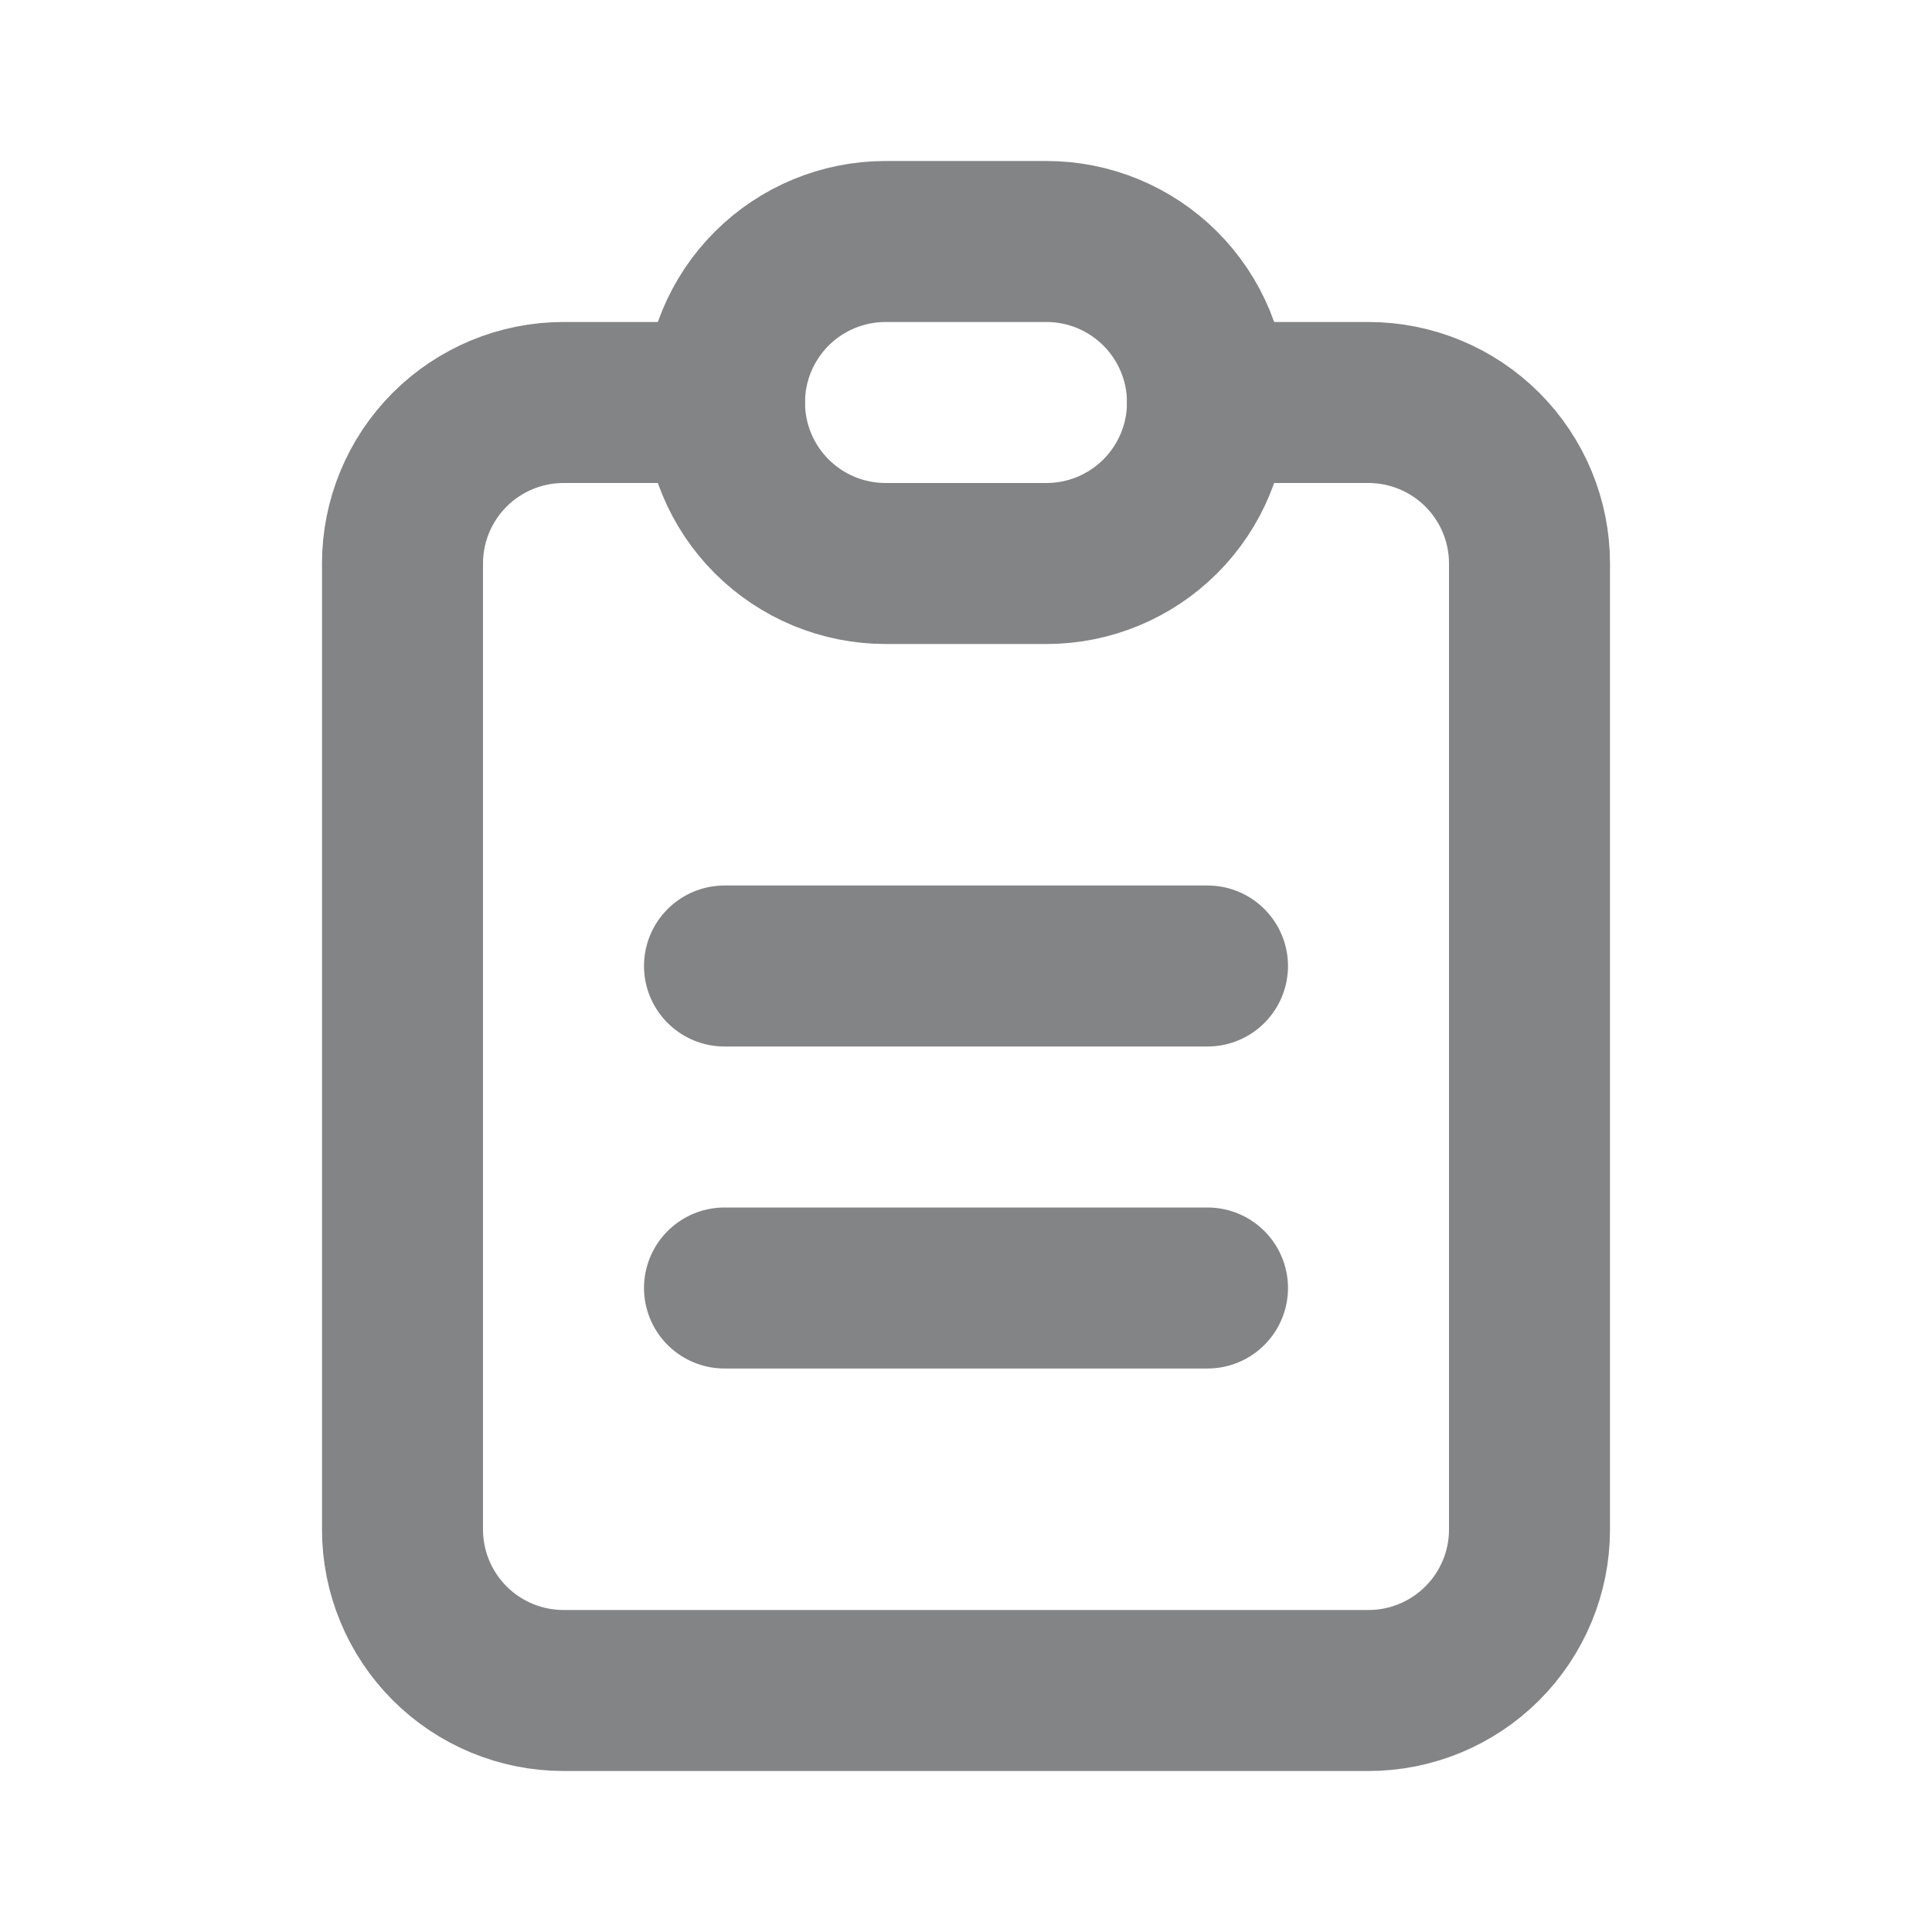 <svg width="24" height="24" viewBox="0 0 24 24" fill="none" xmlns="http://www.w3.org/2000/svg">
<g id="Frame" clip-path="url(#clip0_10_96)">
<path id="Vector" d="M9 5H7C6.47 5 5.961 5.211 5.586 5.586C5.211 5.961 5 6.47 5 7V19C5 19.53 5.211 20.039 5.586 20.414C5.961 20.789 6.47 21 7 21H17C17.53 21 18.039 20.789 18.414 20.414C18.789 20.039 19 19.53 19 19V7C19 6.47 18.789 5.961 18.414 5.586C18.039 5.211 17.53 5 17 5H15" stroke="#838485" stroke-width="2" stroke-linecap="round" stroke-linejoin="round"/>
<path id="Vector_2" d="M9 5C9 4.47 9.211 3.961 9.586 3.586C9.961 3.211 10.47 3 11 3H13C13.53 3 14.039 3.211 14.414 3.586C14.789 3.961 15 4.47 15 5C15 5.53 14.789 6.039 14.414 6.414C14.039 6.789 13.53 7 13 7H11C10.47 7 9.961 6.789 9.586 6.414C9.211 6.039 9 5.53 9 5Z" stroke="#838485" stroke-width="2" stroke-linecap="round" stroke-linejoin="round"/>
<path id="Vector_3" d="M9 12H15" stroke="#838485" stroke-width="2" stroke-linecap="round" stroke-linejoin="round"/>
<path id="Vector_4" d="M9 16H15" stroke="#838485" stroke-width="2" stroke-linecap="round" stroke-linejoin="round"/>
</g>
<defs>
<clipPath id="clip0_10_96">
<rect width="24" height="24" fill="white"/>
</clipPath>
</defs>
</svg>
